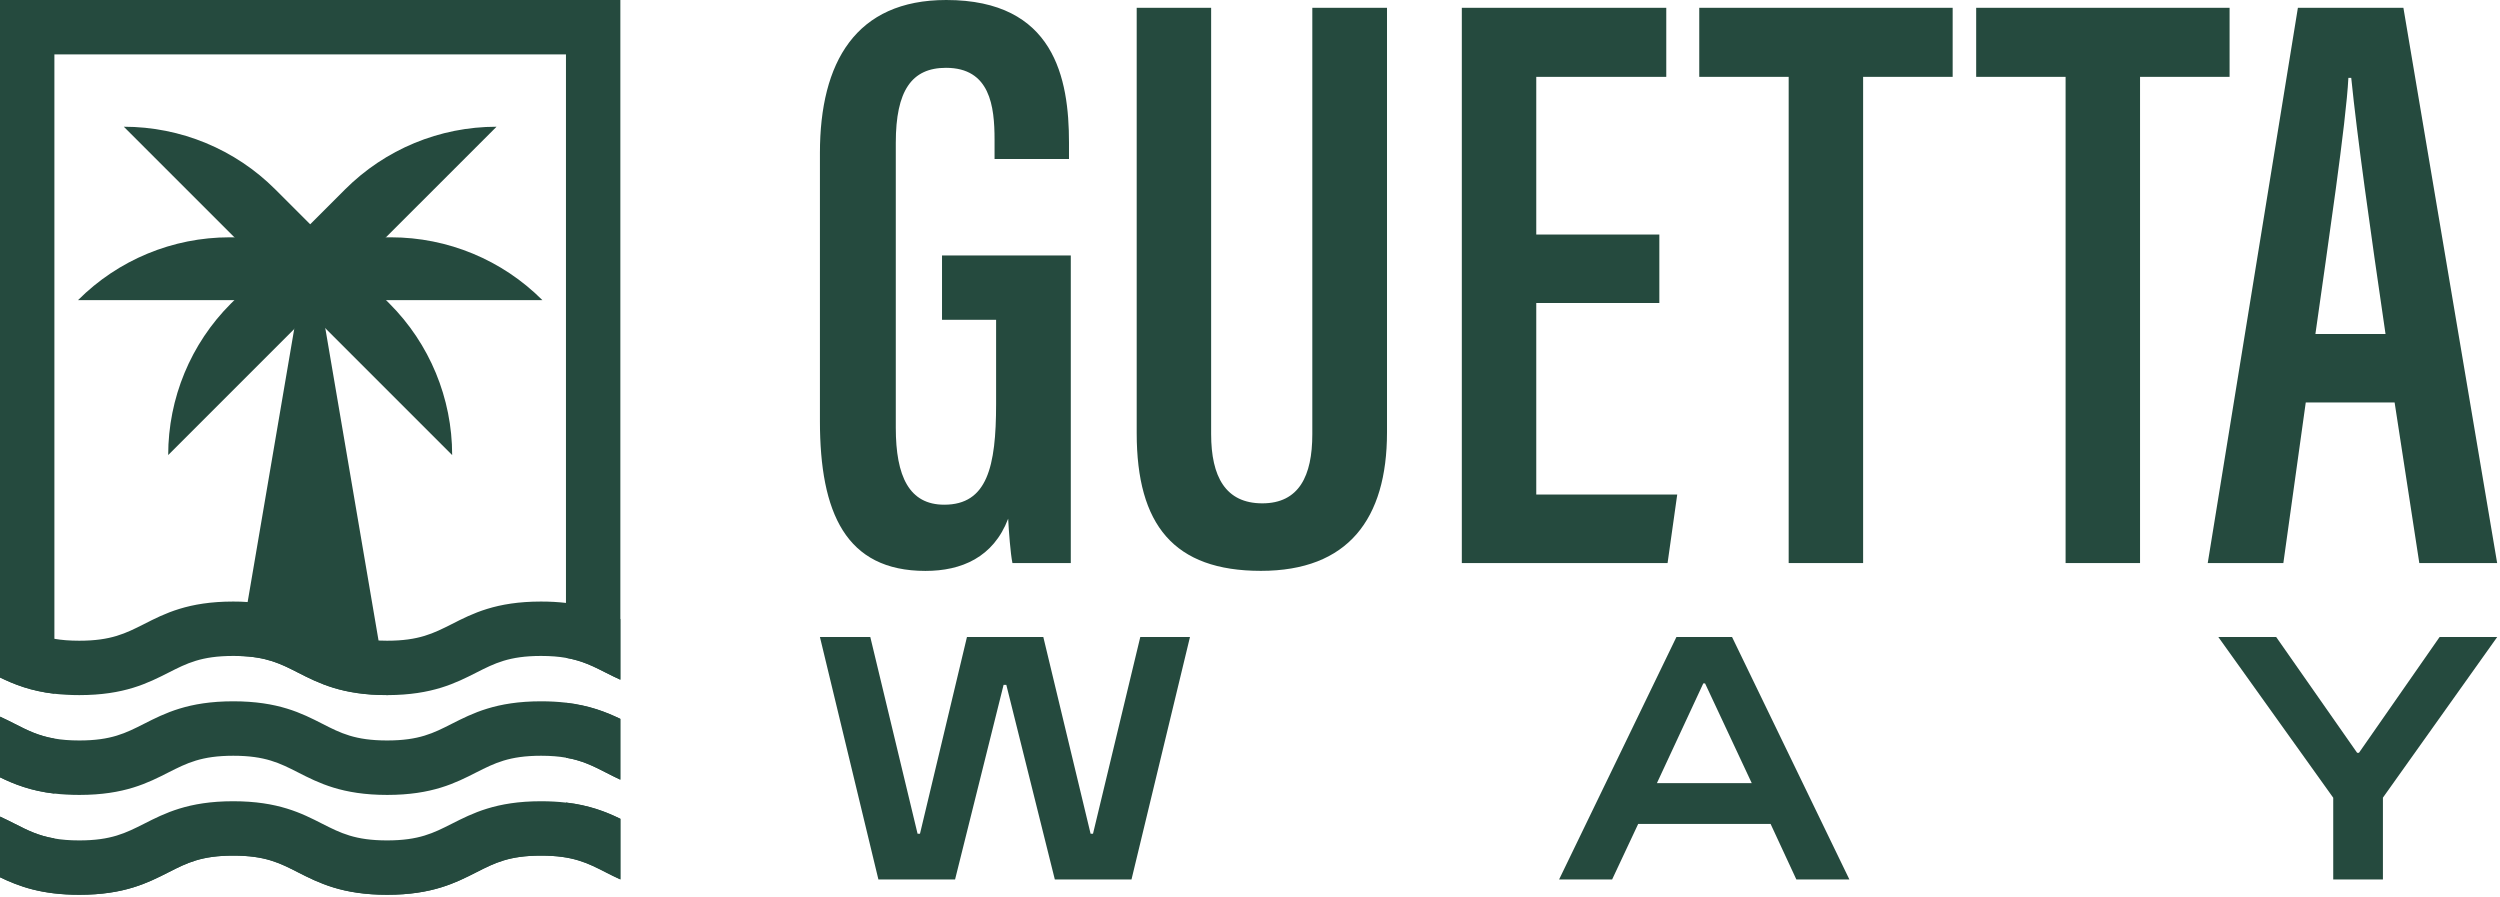 <svg width="404" height="145" viewBox="0 0 404 145" fill="none" xmlns="http://www.w3.org/2000/svg">
<path d="M132.51 102.94H140.64L148.28 134.73H148.67L156.26 102.94H168.6L176.24 134.73H176.63L184.27 102.94H192.3L182.85 142.12H170.46L162.62 110.67H162.18L154.34 142.12H141.95L132.5 102.94H132.51Z" fill="#254A3E"/>
<path d="M270.89 102.94H279.9L298.86 142.12H290.29L286.13 133.15H264.73L260.52 142.12H251.95L270.91 102.94H270.89ZM283.08 126.55L275.54 110.44H275.25L267.76 126.55H283.09H283.08Z" fill="#254A3E"/>
<path d="M377.04 128.9L358.48 102.94H367.83L380.91 121.65H381.21L394.24 102.94H403.55L385.08 128.9V142.12H377.05V128.9H377.04Z" fill="#254A3E"/>
<path d="M173.05 90.99H163.61C163.29 89.46 163.02 85.78 162.92 83.82C160.53 90.08 155.37 92.26 149.55 92.26C136.68 92.26 132.5 82.87 132.5 68.03V24.72C132.5 10.04 138.3 0 152.91 0C170.41 0 172.75 12.67 172.75 23.05V25.69H160.72V22.56C160.72 17.18 160.01 10.96 152.87 10.96C147.33 10.96 144.76 14.64 144.76 23.08V69.13C144.76 77.01 146.94 81.56 152.59 81.56C159.53 81.56 160.97 75.45 160.97 65.29V51.68H152.23V41.28H173.04V90.98L173.05 90.99Z" fill="#254A3E"/>
<path d="M195.72 1.26V70.14C195.72 77.05 198.06 81.34 203.99 81.34C209.92 81.34 212.07 76.91 212.07 70.18V1.26H224.14V69.87C224.14 83.91 217.81 92.25 203.76 92.25C189.71 92.25 183.69 84.85 183.69 69.99V1.26H195.72Z" fill="#254A3E"/>
<path d="M268.15 48.97H248.26V79.92H271.04L269.48 90.99H236.23V1.26H269.27V12.42H248.26V37.9H268.15V48.97Z" fill="#254A3E"/>
<path d="M289.05 12.42H274.6V1.26H315.55V12.42H301.08V90.99H289.05V12.42Z" fill="#254A3E"/>
<path d="M333.8 12.42H319.35V1.26H360.3V12.42H345.83V90.99H333.8V12.42Z" fill="#254A3E"/>
<path d="M372.61 65.04L368.99 90.99H356.77L371.34 1.26H388.39L403.54 90.99H390.96L386.97 65.04H372.62H372.61ZM385.5 53.97C382.99 36.83 380.91 22.03 379.96 12.58H379.5C379.14 19.78 376.22 39.4 374.17 53.97H385.5Z" fill="#254A3E"/>
<path d="M62.68 112.32H62.56C55.29 112.32 51.49 110.39 48.14 108.68C45.35 107.26 43.12 106.12 38.54 106L40.02 97.28L47.54 53.19L48.29 48.76L48.33 48.5L50.07 38.35L51.81 48.5L51.86 48.87L52.57 53.04L61.17 103.49L62.67 112.31L62.68 112.32Z" fill="#254A3E"/>
<path d="M87.64 48.5H12.61C19.1 42 27.91 38.35 37.1 38.35H63.17C72.35 38.35 81.15 42 87.64 48.49H87.65L87.64 48.5Z" fill="#254A3E"/>
<path d="M80.24 20.48L27.18 73.54C27.18 64.35 30.82 55.54 37.32 49.05L55.75 30.62C62.24 24.13 71.04 20.48 80.22 20.48H80.24Z" fill="#254A3E"/>
<path d="M73.07 73.54L20.01 20.48C29.2 20.48 38.01 24.12 44.5 30.62L62.93 49.05C69.42 55.54 73.07 64.34 73.07 73.52V73.54Z" fill="#254A3E"/>
<path d="M0 0V109.48C2.28 110.59 4.94 111.66 8.79 112.11V8.79H91.46V106.31C94.07 106.76 95.82 107.65 97.88 108.69C98.64 109.07 99.42 109.47 100.25 109.84V0H0ZM91.46 136.18H8.79V135.49C6.19 135.05 4.43 134.16 2.39 133.12C1.63 132.74 0.85 132.34 0.01 131.96V141.76C3.02 143.21 6.68 144.59 12.83 144.59C20.1 144.59 23.9 142.66 27.25 140.95C30.2 139.44 32.53 138.26 37.7 138.26C42.87 138.26 45.19 139.45 48.14 140.95C51.5 142.65 55.3 144.59 62.57 144.59C69.84 144.59 73.64 142.66 76.99 140.95C79.95 139.44 82.27 138.26 87.44 138.26C92.61 138.26 94.93 139.45 97.88 140.95C98.64 141.33 99.42 141.73 100.26 142.11V132.31C97.98 131.2 95.32 130.14 91.47 129.68V136.17L91.46 136.18ZM91.46 113.57V122.45C94.06 122.89 95.82 123.78 97.86 124.82C98.62 125.2 99.4 125.61 100.24 126V116.19C97.96 115.09 95.3 114.03 91.45 113.58L91.46 113.57ZM2.38 116.98C1.62 116.6 0.84 116.2 0 115.82V125.62C2.28 126.73 4.94 127.8 8.79 128.25V119.37C6.19 118.92 4.43 118.03 2.39 116.99L2.38 116.98Z" fill="#254A3E"/>
<path d="M100.25 100.04V109.84C99.42 109.47 98.64 109.07 97.88 108.69C95.83 107.65 94.08 106.76 91.46 106.31C90.32 106.11 89 106 87.43 106C82.27 106 79.94 107.19 76.98 108.69C73.65 110.38 69.87 112.3 62.68 112.33H62.56C55.29 112.33 51.49 110.4 48.14 108.69C45.35 107.27 43.12 106.13 38.54 106.01C38.27 106 37.99 106 37.69 106C32.53 106 30.2 107.19 27.25 108.69C23.89 110.39 20.09 112.33 12.82 112.33C11.34 112.33 10.01 112.25 8.79 112.11C4.95 111.66 2.29 110.59 0 109.48V99.68C0.85 100.06 1.63 100.47 2.38 100.86C4.42 101.9 6.18 102.79 8.78 103.23C9.92 103.43 11.24 103.54 12.81 103.54C17.97 103.54 20.3 102.35 23.26 100.86C26.61 99.15 30.41 97.21 37.68 97.21C38.5 97.21 39.27 97.23 40.01 97.29C45.8 97.64 49.13 99.34 52.12 100.86C54.79 102.21 56.95 103.31 61.17 103.51C61.61 103.53 62.07 103.54 62.55 103.54C67.71 103.54 70.04 102.35 73 100.86C76.35 99.15 80.15 97.21 87.42 97.21C88.9 97.21 90.23 97.29 91.45 97.43C95.28 97.88 97.95 98.95 100.24 100.04H100.25Z" fill="#254A3E"/>
<path d="M100.25 116.18V125.99C99.4 125.61 98.62 125.2 97.87 124.81C95.83 123.77 94.07 122.88 91.47 122.44C90.33 122.24 89.01 122.13 87.44 122.13C82.28 122.13 79.95 123.32 76.99 124.81C73.64 126.52 69.84 128.46 62.57 128.46C55.3 128.46 51.5 126.53 48.14 124.81C45.2 123.32 42.87 122.13 37.7 122.13C32.53 122.13 30.21 123.32 27.25 124.81C23.9 126.52 20.1 128.46 12.83 128.46C11.35 128.46 10.02 128.38 8.8 128.24C4.96 127.79 2.3 126.72 0.01 125.61V115.81C0.86 116.19 1.64 116.59 2.39 116.97C4.43 118.01 6.19 118.9 8.79 119.35C9.93 119.55 11.25 119.66 12.82 119.66C17.98 119.66 20.31 118.47 23.27 116.97C26.62 115.27 30.42 113.33 37.69 113.33C44.96 113.33 48.76 115.26 52.11 116.97C55.06 118.48 57.39 119.66 62.56 119.66C67.73 119.66 70.05 118.47 73 116.97C76.36 115.27 80.16 113.33 87.43 113.33C88.91 113.33 90.24 113.41 91.46 113.55C95.3 114 97.96 115.07 100.25 116.16V116.18Z" fill="#254A3E"/>
<path d="M100.25 132.32V142.12C99.4 141.74 98.62 141.34 97.87 140.96C94.93 139.45 92.6 138.27 87.43 138.27C82.26 138.27 79.94 139.46 76.98 140.96C73.63 142.66 69.83 144.6 62.56 144.6C55.29 144.6 51.49 142.67 48.13 140.96C45.19 139.45 42.86 138.27 37.69 138.27C32.52 138.27 30.2 139.46 27.24 140.96C23.89 142.66 20.09 144.6 12.82 144.6C6.67 144.6 3.01 143.22 0 141.77V131.97C0.85 132.35 1.63 132.75 2.38 133.13C4.42 134.17 6.18 135.06 8.78 135.5C9.92 135.7 11.24 135.81 12.81 135.81C17.97 135.81 20.3 134.62 23.26 133.13C26.61 131.43 30.41 129.48 37.68 129.48C44.95 129.48 48.75 131.42 52.1 133.13C55.05 134.62 57.38 135.81 62.55 135.81C67.72 135.81 70.04 134.62 72.99 133.13C76.35 131.43 80.15 129.48 87.42 129.48C88.9 129.48 90.23 129.56 91.45 129.7C95.29 130.15 97.95 131.22 100.24 132.33L100.25 132.32Z" fill="#254A3E"/>
</svg>
